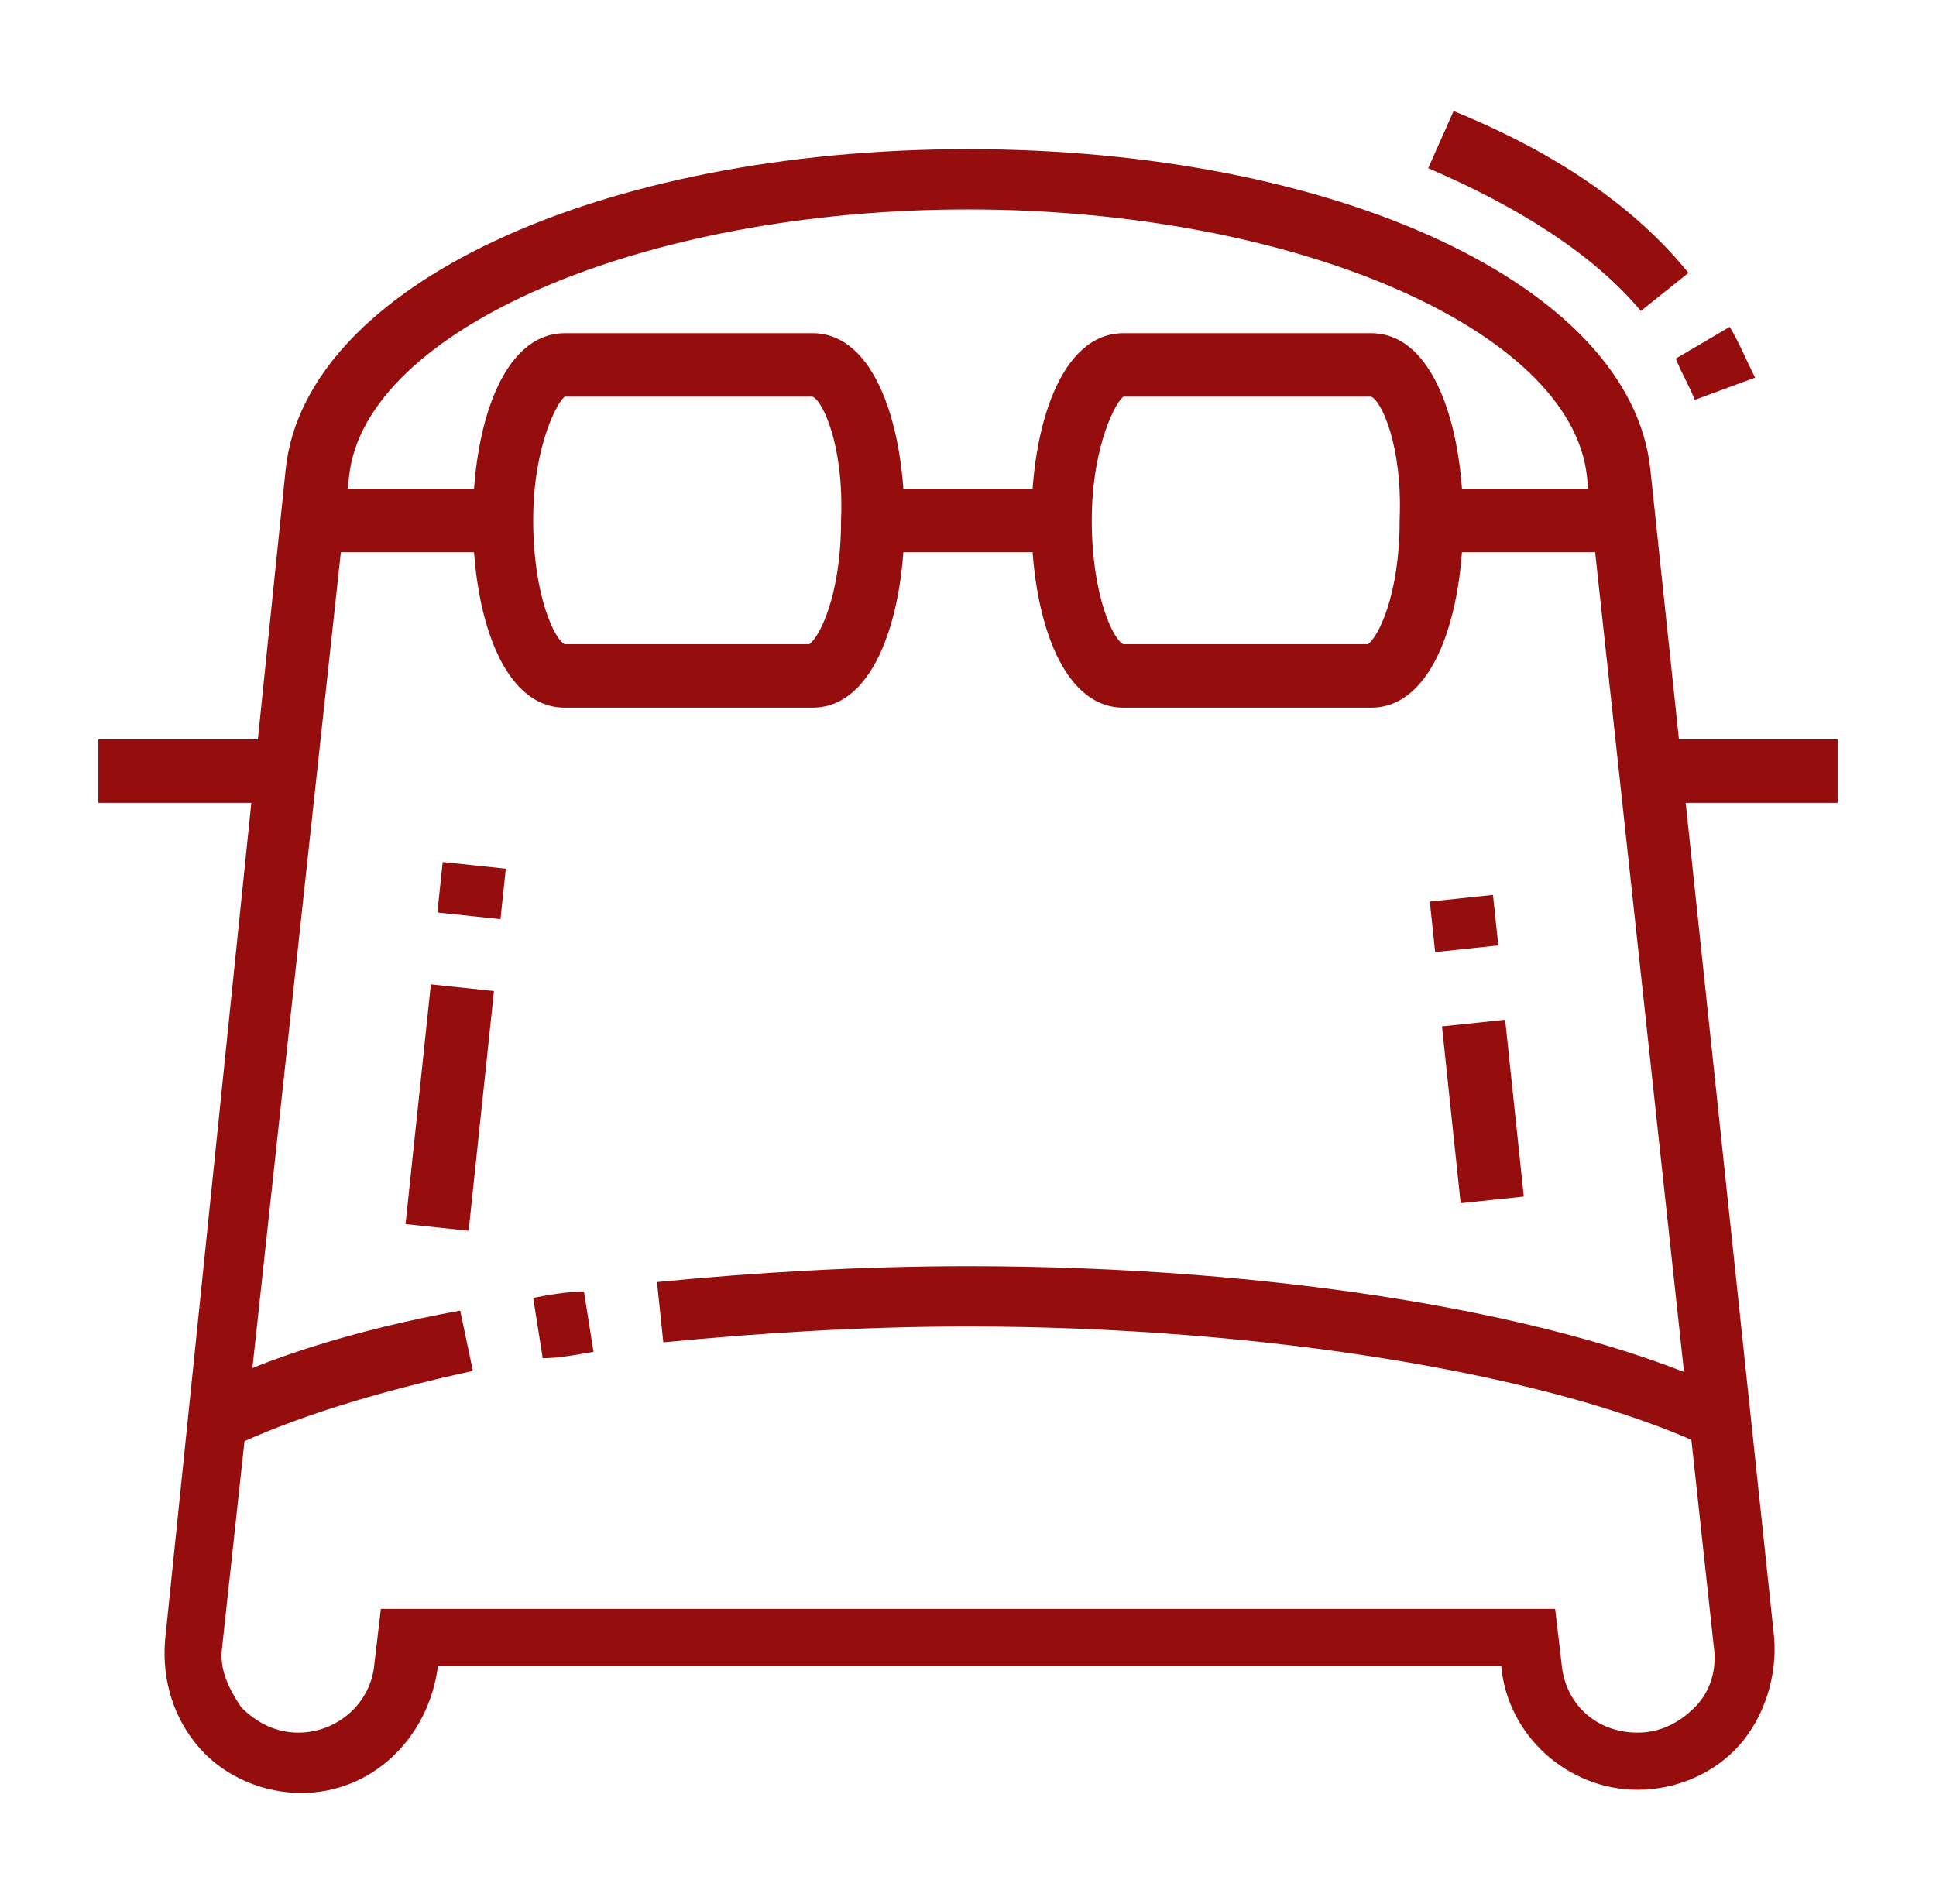 <?xml version="1.0" encoding="utf-8"?>
<!-- Generator: Adobe Illustrator 24.1.0, SVG Export Plug-In . SVG Version: 6.00 Build 0)  -->
<svg version="1.1" id="Layer_1" xmlns="http://www.w3.org/2000/svg" xmlns:xlink="http://www.w3.org/1999/xlink" x="0px" y="0px"
	 width="61px" height="60px" viewBox="0 0 61 60" style="enable-background:new 0 0 61 60;" xml:space="preserve">
<style type="text/css">
	.st0{display:none;}
	.st1{display:inline;fill:#960D0D;}
	.st2{fill:#960D0D;}
</style>
<g class="st0">
	<path class="st1" d="M53.5,56.4H32c-1.6,0-2.9-1.3-2.9-2.9V6.5c0-1.6,1.3-2.9,2.9-2.9h21.5c1.6,0,2.9,1.3,2.9,2.9v46.9
		C56.4,55.1,55.1,56.4,53.5,56.4z M32,5.6c-0.5,0-1,0.4-1,1v46.9c0,0.5,0.4,1,1,1h21.5c0.5,0,1-0.4,1-1V6.5c0-0.5-0.4-1-1-1H32z"/>
	<path class="st1" d="M34.9,36.8c-3.2,0-5.9-2.2-5.9-4.9s2.6-4.9,5.9-4.9s5.9,2.2,5.9,4.9S38.1,36.8,34.9,36.8z M34.9,29
		C32.7,29,31,30.3,31,32c0,1.6,1.8,2.9,3.9,2.9s3.9-1.3,3.9-2.9C38.8,30.3,37.1,29,34.9,29z"/>
	<rect x="30" y="31" class="st1" width="25.4" height="2"/>
	<rect x="50.5" y="7.5" class="st1" width="2" height="2"/>
	<rect x="50.5" y="11.4" class="st1" width="2" height="15.6"/>
	<rect x="50.5" y="37.8" class="st1" width="2" height="2"/>
	<rect x="50.5" y="41.7" class="st1" width="2" height="7.8"/>
	<rect x="5.6" y="44.7" class="st1" width="24.4" height="2"/>
	<rect x="15.3" y="49.6" class="st1" width="6.8" height="2"/>
	<rect x="16.3" y="34.9" class="st1" width="13.7" height="2"/>
	<rect x="12.4" y="34.9" class="st1" width="2" height="2"/>
	<rect x="5.6" y="34.9" class="st1" width="4.9" height="2"/>
	<rect x="15.3" y="39.8" class="st1" width="6.8" height="2"/>
	<path class="st1" d="M32,56.4H7.5c-1.6,0-2.9-1.3-2.9-2.9V28c0-1.6,1.3-2.9,2.9-2.9H30v2H7.5c-0.5,0-1,0.4-1,1v25.4
		c0,0.5,0.4,1,1,1H32V56.4z"/>
	<rect x="15.3" y="30" class="st1" width="6.8" height="2"/>
	<path class="st1" d="M19.3,27.1h-3.9c-1,0-1.8-0.7-1.9-1.7l-1-4.8c-0.1-0.6,0.1-1.2,0.4-1.6c0.4-0.4,0.9-0.7,1.5-0.7h5.9
		c0.6,0,1.1,0.2,1.5,0.7c0.4,0.4,0.5,1,0.5,1.6l-1,4.9C21.1,26.3,20.2,27.1,19.3,27.1z M20.2,20.2l-5.9,0.1l1,4.8l3.9,0.1L20.2,20.2
		z"/>
	<path class="st1" d="M13.4,16.3c-3.6,0-4.9-4.5-4.9-7.3c0-1.3,1.1-2.4,2.4-2.4c2.6,0,6.4,2.3,6.4,5.9
		C17.3,14.6,15.5,16.3,13.4,16.3z M10.9,8.5c-0.3,0-0.5,0.2-0.5,0.5c0,1.9,0.9,5.4,2.9,5.4c1.1,0,2-0.9,2-2
		C15.3,10.1,12.7,8.5,10.9,8.5z"/>
	<path class="st1" d="M16.9,19.7c0,0-1.3-2.8-2.6-4.1l1.4-1.4c1.5,1.5,2.9,4.5,3,4.7L16.9,19.7z"/>
</g>
<g class="st0">
	<path class="st1" d="M42.2,55.9h-2V29.5c0-1.1-0.9-2-2-2H22.7c-1.1,0-2,0.9-2,2v26.4h-2V29.5c0-2.2,1.8-3.9,3.9-3.9h15.6
		c2.2,0,3.9,1.8,3.9,3.9V55.9z"/>
	<rect x="1.2" y="54.9" class="st1" width="58.7" height="2"/>
	<path class="st1" d="M57.9,55.9h-2V37.3H5.1v18.6h-2V37.3c0-1.1,0.9-2,2-2h50.9c1.1,0,2,0.9,2,2V55.9z"/>
	<rect x="4.1" y="40.3" class="st1" width="52.8" height="2"/>
	<rect x="23.7" y="32.4" class="st1" width="2" height="3.9"/>
	<rect x="35.4" y="32.4" class="st1" width="2" height="3.9"/>
	<path class="st1" d="M38.3,53H22.7v-8.8h15.6V53z M24.6,51h11.7v-4.9H24.6V51z"/>
	<polygon class="st1" points="9,44.2 7,44.2 7,46.1 9,46.1 9,44.2 	"/>
	<polygon class="st1" points="46.1,44.2 44.2,44.2 44.2,46.1 46.1,46.1 46.1,44.2 	"/>
	<polygon class="st1" points="9,18.8 7,18.8 7,20.7 9,20.7 9,18.8 	"/>
	<polygon class="st1" points="46.1,18.8 44.2,18.8 44.2,20.7 46.1,20.7 46.1,18.8 	"/>
	<rect x="1.2" y="3.1" class="st1" width="58.7" height="2"/>
	<path class="st1" d="M18.8,24.6H5.1c-1.1,0-2-0.9-2-2V4.1h2v18.6h13.7V4.1h2v18.6C20.7,23.7,19.8,24.6,18.8,24.6z"/>
	<path class="st1" d="M55.9,24.6H42.2c-1.1,0-2-0.9-2-2V4.1h2v18.6h13.7V4.1h2v18.6C57.9,23.7,57,24.6,55.9,24.6z"/>
	<rect x="19.7" y="18.8" class="st1" width="21.5" height="2"/>
	<path class="st1" d="M40.3,16.8H20.7c-1.1,0-2-0.9-2-2v-1.4c0-0.7,0.4-1.4,1-1.7l7.8-4.3V4.1h2v4.5l-8.8,4.9l0,1.4l19.6,0l0-1.4
		l-8.8-4.9V4.1h2v3.3l7.8,4.3c0.6,0.3,1,1,1,1.7v1.4C42.2,15.9,41.4,16.8,40.3,16.8z"/>
	<rect x="52" y="7" class="st1" width="2" height="2"/>
	<rect x="52" y="10.9" class="st1" width="2" height="6.8"/>
</g>
<g>
	<path class="st2" d="M25.6,22.3h-7.8c-2,0-2.9-3-2.9-5.9s0.9-5.9,2.9-5.9h7.8c2,0,2.9,3,2.9,5.9S27.6,22.3,25.6,22.3z M25.6,12.5
		l-7.8,0c-0.2,0.1-1,1.5-1,3.9s0.7,3.8,1,3.9l7.7,0c0.3-0.2,1-1.5,1-3.9C26.6,14,25.9,12.6,25.6,12.5z"/>
	<path class="st2" d="M43.2,22.3h-7.8c-2,0-2.9-3-2.9-5.9s0.9-5.9,2.9-5.9h7.8c2,0,2.9,3,2.9,5.9S45.2,22.3,43.2,22.3z M43.2,12.5
		l-7.8,0c-0.2,0.1-1,1.5-1,3.9s0.7,3.8,1,3.9l7.7,0c0.3-0.2,1-1.5,1-3.9C44.2,14,43.5,12.6,43.2,12.5z"/>
	<rect x="27.6" y="15.4" class="st2" width="5.9" height="2"/>
	<rect x="45.2" y="15.4" class="st2" width="6" height="2"/>
	<rect x="9.9" y="15.4" class="st2" width="6" height="2"/>
	<rect x="10.4" y="34" transform="matrix(0.105 -0.994 0.994 0.105 -22.11 45.342)" class="st2" width="7.6" height="2"/>
	<rect x="14.1" y="27.1" transform="matrix(0.105 -0.994 0.994 0.105 -14.637 39.925)" class="st2" width="1.6" height="2"/>
	<rect x="45.7" y="32.2" transform="matrix(0.995 -0.105 0.105 0.995 -3.418 5.104)" class="st2" width="2" height="5.6"/>
	<rect x="45.1" y="28.3" transform="matrix(0.995 -0.105 0.105 0.995 -2.795 4.987)" class="st2" width="2" height="1.6"/>
	<path class="st2" d="M9.5,56.5c-1.2,0-2.4-0.5-3.2-1.4c-0.8-0.9-1.2-2.1-1.1-3.4L9,14.8C9.6,9,18.9,4.7,30.5,4.7S51.4,9,52,14.8
		l3.9,36.8c0.1,1.2-0.3,2.5-1.1,3.4c-0.8,0.9-2,1.4-3.2,1.4c-2.2,0-4.1-1.7-4.3-3.9H13.8C13.5,54.8,11.7,56.5,9.5,56.5z M30.5,6.6
		c-10.3,0-19,3.8-19.5,8.4L7,51.9c-0.1,0.7,0.2,1.3,0.6,1.9c0.5,0.5,1.1,0.8,1.8,0.8c1.2,0,2.3-0.9,2.4-2.2l0.2-1.7h37l0.2,1.7
		c0.1,1.3,1.1,2.2,2.4,2.2c0.7,0,1.3-0.3,1.8-0.8c0.5-0.5,0.7-1.2,0.6-1.9L50,15C49.5,10.4,40.8,6.6,30.5,6.6z"/>
	<path class="st2" d="M53.4,12.6c-0.2-0.5-0.4-0.8-0.6-1.3l1.7-1c0.3,0.5,0.5,1,0.8,1.6L53.4,12.6z M51.7,9.8
		c-1.5-1.8-3.9-3.3-6.7-4.5l0.8-1.8c3.2,1.3,5.7,3,7.4,5.1L51.7,9.8z"/>
	<rect x="3.1" y="23.3" class="st2" width="5.9" height="2"/>
	<rect x="52" y="23.3" class="st2" width="5.9" height="2"/>
	<path class="st2" d="M53.8,45.6c-4.9-2.3-14-3.8-23.3-3.8c-3.3,0-6.5,0.2-9.6,0.5l-0.2-1.9c3.1-0.3,6.4-0.5,9.8-0.5
		c9.7,0,18.9,1.5,24.1,4L53.8,45.6z"/>
	<path class="st2" d="M17.1,42.8l-0.3-1.9c0.5-0.1,1.1-0.2,1.6-0.2l0.3,1.9C18.1,42.7,17.6,42.8,17.1,42.8z"/>
	<path class="st2" d="M7.3,45.6l-0.9-1.8c2-1,4.8-1.9,8.1-2.5l0.4,1.9C11.7,43.9,9.2,44.7,7.3,45.6z"/>
</g>
</svg>
